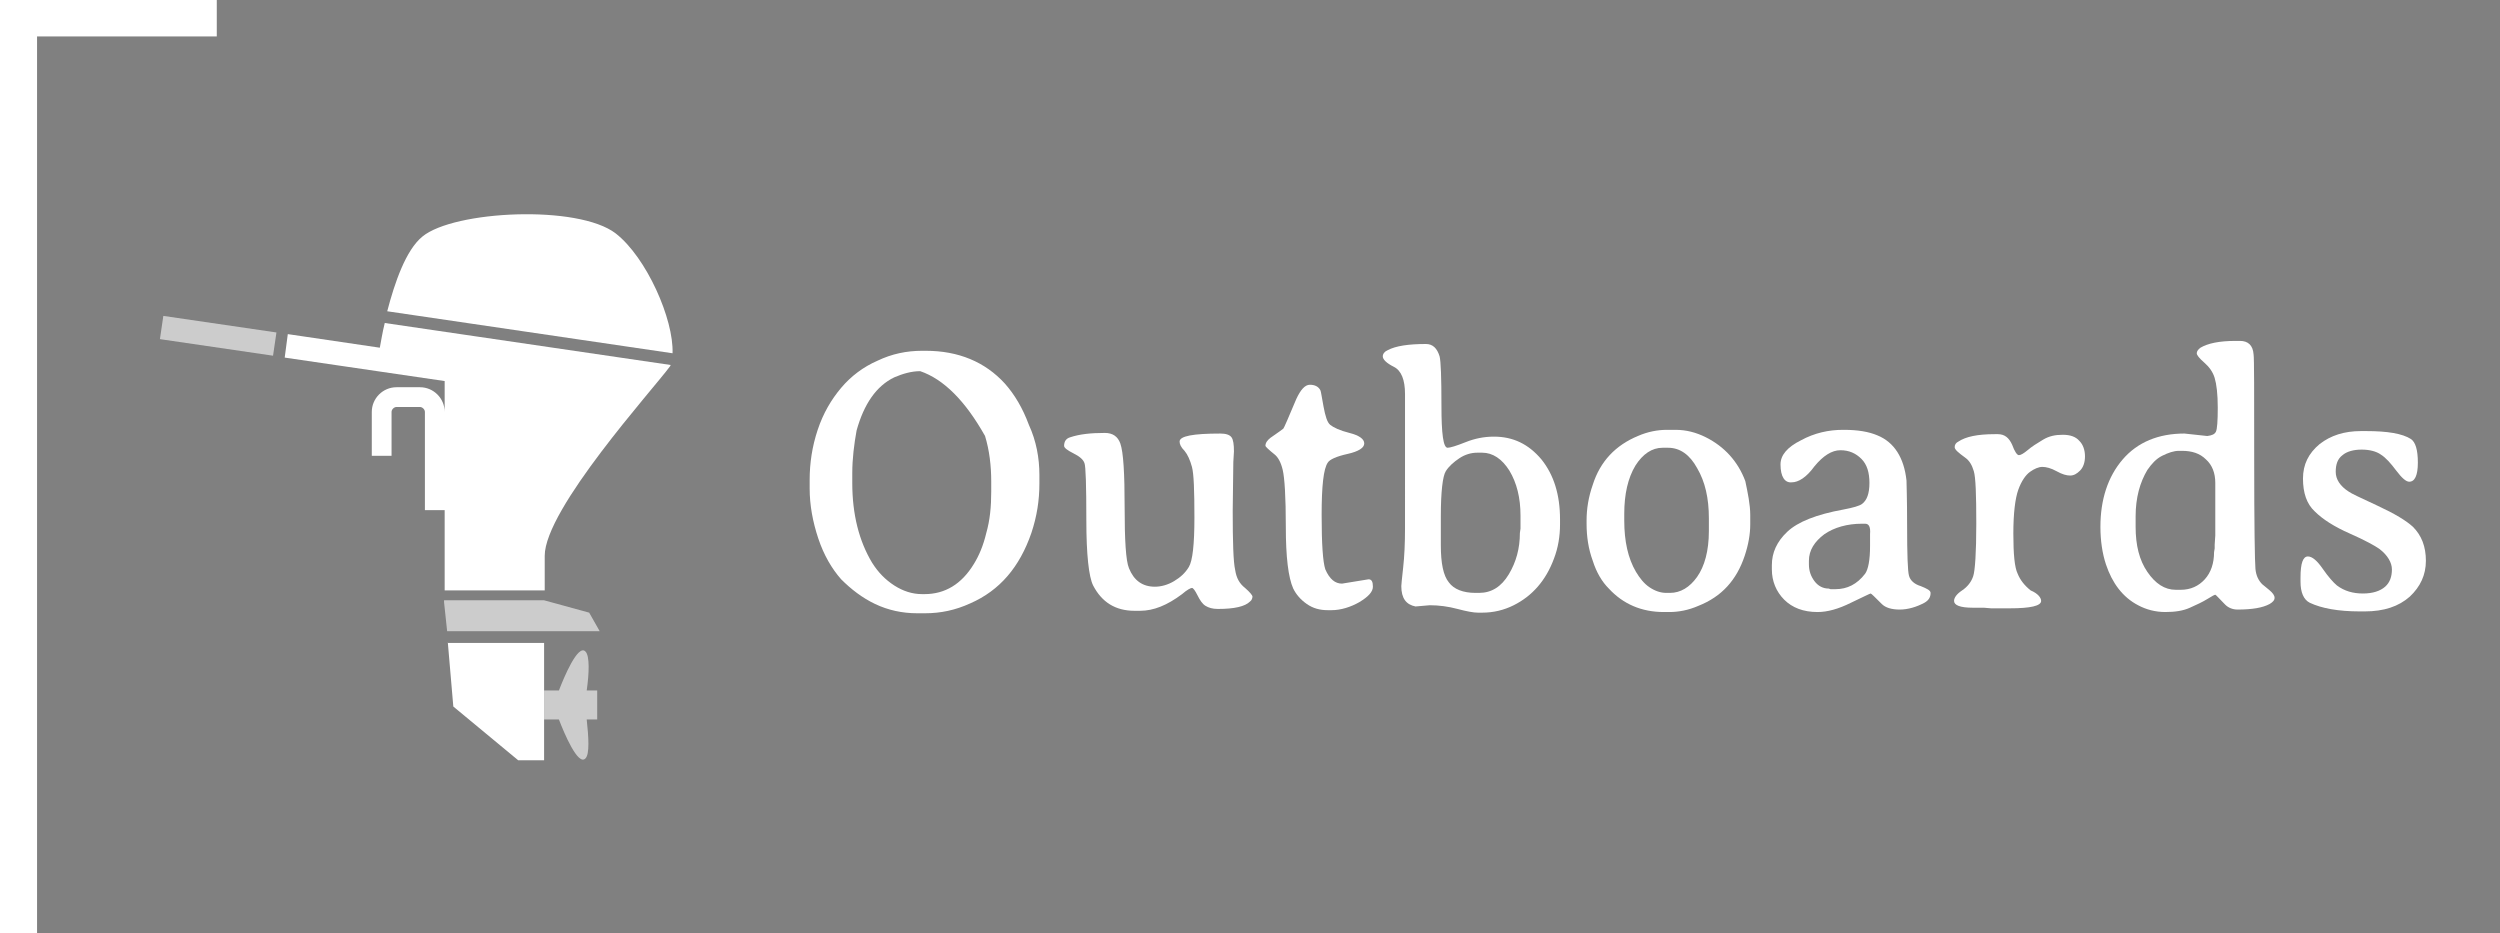<?xml version="1.0" encoding="utf-8"?>
<!-- Generator: Adobe Illustrator 24.0.0, SVG Export Plug-In . SVG Version: 6.00 Build 0)  -->
<svg version="1.1" id="レイヤー_1" xmlns="http://www.w3.org/2000/svg" xmlns:xlink="http://www.w3.org/1999/xlink" x="0px"
	 y="0px" viewBox="0 0 404.8 151.1" style="enable-background:new 0 0 404.8 151.1;" xml:space="preserve">
<rect x="0" y="0" width="404.8" height="151.1" fill="#808080" stroke="none"/>
<style type="text/css">
	.st0{fill:#CCCCCC;}
	.st1{fill:#FFFFFF;}
	.st2{fill:none;}
</style>
<g>
	<g>
		
			<rect x="33.4" y="45.1" transform="matrix(0.145 -0.99 0.99 0.145 -23.597 81.439)" class="st0" width="3.8" height="18.5"/>
		<g>
			<polygon class="st0" points="95.4,99.2 88.1,97.2 71.9,97.2 71.9,97.5 72.4,102.2 88.1,102.2 97.1,102.2 			"/>
			<path class="st0" d="M90.5,116.5c0.8,2.1,3.1,7.6,4.3,6.3c0.7-0.7,0.5-3.5,0.2-6.3h1.7v-4.7H95c0.4-2.8,0.5-5.6-0.2-6.3
				c-1.2-1.3-3.5,4.2-4.3,6.3h-2.4c0,1.6,0,3.2,0,4.7H90.5z"/>
		</g>
	</g>
	<g>
		<polygon points="44.2,57.6 44.2,57.6 44.7,53.8 		"/>
		<g>
			<path class="st1" d="M99.7,37.8c-6.1-4.7-26.2-3.7-31.3,0.5c-2.7,2.2-4.5,7.5-5.7,12.1l46.2,6.8C109.1,51.7,104.7,41.7,99.7,37.8
				z"/>
			<path class="st1" d="M61.5,56.3l-14.9-2.2l-0.5,3.8l25.9,3.8v5c0-2.2-1.8-4-4-4h-3.8c-2.2,0-4,1.8-4,4v7.1h3.2v-7.1
				c0-0.4,0.4-0.8,0.8-0.8H68c0.4,0,0.8,0.4,0.8,0.8v15.9h3.2v13h16.2c0-2.3,0-4.3,0-5.6c0-7.6,17.6-27,20.3-30.7
				c0-0.1,0.1-0.1,0.1-0.2l-46.3-6.8C61.9,53.9,61.7,55.3,61.5,56.3z"/>
		</g>
	</g>
	<path class="st1" d="M72.5,103.9l0.9,10.5l10.5,8.7h4.2c0-1.8,0-4,0-6.4c0-1.5,0-3.1,0-4.7c0-2.6,0-5.3,0-7.9H72.5z"/>
</g>
<g>
	<path class="st1" d="M168.3,76.9v1.4c0,2.7-0.4,5.3-1.3,8c-1.9,5.5-5.1,9.3-9.9,11.4c-2.4,1.1-4.8,1.6-7.3,1.6h-1.3
		c-2.4,0-4.7-0.5-6.8-1.5c-2.1-1-3.9-2.4-5.5-4c-1.5-1.7-2.8-3.9-3.7-6.6c-0.9-2.7-1.4-5.4-1.4-8.1v-1.4c0-2.7,0.4-5.4,1.3-8.1
		s2.2-4.9,3.8-6.8c1.6-1.9,3.6-3.4,5.9-4.4c2.3-1.1,4.7-1.6,7.2-1.6h0.6c5.3,0,9.6,1.8,12.8,5.3c1.6,1.8,2.9,4,3.9,6.7
		C167.8,71.4,168.3,74.2,168.3,76.9z M138,76.6v1.6c0,5.1,1.1,9.4,3.2,12.9c1,1.6,2.2,2.8,3.6,3.7c1.4,0.9,2.9,1.4,4.5,1.4h0.4
		c3.3,0,6-1.6,8-4.9c0.8-1.3,1.5-2.9,2-5c0.6-2.1,0.8-4.3,0.8-6.7v-1.6c0-2.6-0.3-5.1-1-7.4c-3.2-5.7-6.7-9.2-10.5-10.5
		c-1.4,0-2.8,0.4-4.2,1c-2.9,1.4-4.9,4.3-6.1,8.6C138.3,71.9,138,74.3,138,76.6z"/>
	<path class="st1" d="M201.6,95.2c0.8,0.7,1.2,1.2,1.2,1.4s-0.1,0.6-0.4,0.8c-0.8,0.8-2.5,1.2-5.2,1.2c-0.9,0-1.5-0.2-2-0.5
		c-0.5-0.3-0.9-0.9-1.3-1.7c-0.4-0.8-0.7-1.2-0.9-1.2c-0.2,0-0.8,0.3-1.6,1c-2.4,1.8-4.6,2.7-6.8,2.7c0,0,0,0-0.1,0h-0.8
		c-3.1,0-5.3-1.4-6.7-4.1c-0.7-1.4-1.1-5-1.1-10.6c0-5.6-0.1-8.7-0.3-9.2c-0.2-0.6-0.8-1.1-1.8-1.6c-1-0.5-1.5-0.9-1.5-1.2
		c0-0.7,0.3-1.2,1-1.4c1.5-0.5,3.3-0.7,5.6-0.7c1.3,0,2.1,0.6,2.5,1.7c0.5,1.4,0.7,4.9,0.7,10.3c0,5.4,0.2,8.7,0.7,9.9
		c0.8,2,2.2,3,4.2,3c1,0,2.1-0.3,3.1-0.9c1-0.6,1.8-1.3,2.4-2.3c0.6-1,0.9-3.6,0.9-8s-0.1-7.1-0.4-8.2c-0.3-1.1-0.7-2-1.2-2.6
		c-0.6-0.6-0.8-1.1-0.8-1.5c0-0.9,2.2-1.3,6.6-1.3c0.9,0,1.5,0.2,1.8,0.6c0.3,0.4,0.4,1.2,0.4,2.3l-0.1,1.7l-0.1,7.9
		c0,5.1,0.1,8.3,0.4,9.6C200.2,93.6,200.7,94.5,201.6,95.2z"/>
	<path class="st1" d="M217.3,94.5l4.3-0.7c0.5,0,0.7,0.4,0.7,1.2s-0.7,1.6-2.2,2.5c-1.4,0.8-3,1.3-4.5,1.3h-0.6
		c-1.3,0-2.4-0.3-3.4-1c-1-0.7-1.7-1.5-2.2-2.5c-0.8-1.8-1.2-5.1-1.2-10c0-4.9-0.2-7.9-0.5-9.2s-0.8-2.1-1.3-2.5
		c-1-0.8-1.5-1.3-1.5-1.4c0-0.5,0.3-0.9,0.8-1.3c1.3-0.9,2-1.4,2.1-1.5c0.1-0.1,0.8-1.7,2.1-4.8c0.7-1.5,1.4-2.3,2.2-2.3
		s1.4,0.3,1.7,0.9c0.1,0.2,0.2,1,0.5,2.6c0.3,1.6,0.6,2.6,1.1,3c0.5,0.4,1.5,0.9,3.1,1.3c1.6,0.4,2.4,1,2.4,1.7
		c0,0.7-0.9,1.3-2.7,1.7c-1.8,0.4-2.9,0.9-3.2,1.4c-0.7,1-1,3.8-1,8.5c0,4.7,0.2,7.6,0.6,8.8C215.3,93.8,216.2,94.5,217.3,94.5z"/>
	<path class="st1" d="M226.9,94.9c0-0.2,0.1-1.2,0.3-3c0.2-1.8,0.3-3.9,0.3-6.4V77l0-1.4v-5.9l0-1.4v-1.4l0-0.7c0-0.5,0-1.3,0-2.4
		c0-2.3-0.6-3.8-1.8-4.4c-1.2-0.6-1.8-1.2-1.8-1.7c0-0.4,0.3-0.8,0.8-1c1.3-0.7,3.4-1,6.2-1c1.1,0,1.8,0.7,2.2,2
		c0.2,0.8,0.3,3.4,0.3,8s0.3,6.8,1,6.8c0.4,0,1.4-0.3,2.9-0.9c1.5-0.6,3-0.9,4.6-0.9c3.1,0,5.6,1.2,7.7,3.7c2,2.5,3,5.7,3,9.7v0.8
		c0,1.9-0.3,3.8-1,5.6c-1.3,3.5-3.5,6-6.5,7.5c-1.6,0.8-3.3,1.2-5.1,1.2h-0.7c-0.7,0-1.8-0.2-3.3-0.6s-3-0.6-4.5-0.6l-2.3,0.2
		C227.7,97.9,226.9,96.9,226.9,94.9z M240,73.3h-0.8c-1,0-2,0.3-2.9,0.9c-0.9,0.6-1.7,1.3-2.2,2.1c-0.5,0.8-0.8,3.3-0.8,7.3v4.7
		c0,2.9,0.4,4.9,1.3,6c0.8,1.1,2.3,1.7,4.3,1.7h0.6c2,0,3.6-1,4.8-3c1.2-2,1.8-4.2,1.8-6.7l0.1-0.7v-2.1c0-2.9-0.6-5.3-1.8-7.3
		C243.2,74.3,241.7,73.3,240,73.3z"/>
	<path class="st1" d="M283.4,83.4v1.5c0,1.6-0.3,3.3-0.9,5.1c-1.3,3.9-3.7,6.6-7.5,8.1c-1.6,0.7-3.2,1-4.7,1h-0.9
		c-3.6,0-6.6-1.3-8.9-3.8c-1.1-1.1-2-2.6-2.6-4.5c-0.7-1.9-1-3.9-1-6v-0.5c0-1.9,0.3-3.8,1-5.8c1.2-3.8,3.7-6.4,7.3-7.9
		c1.6-0.7,3.2-1,4.7-1h1.4c1.7,0,3.3,0.4,4.9,1.2c3,1.5,5.2,3.9,6.4,7.1C283,79.8,283.4,81.7,283.4,83.4z M263,83.2v1.1
		c0,3.3,0.6,6.1,1.9,8.3c0.6,1,1.3,1.9,2.2,2.5c0.9,0.6,1.8,0.9,2.7,0.9h0.6c1.7,0,3.2-0.9,4.4-2.6c1.2-1.7,1.9-4.2,1.9-7.4v-2.1
		c0-3.2-0.6-5.9-1.9-8.1c-1.2-2.2-2.8-3.3-4.7-3.3h-0.9c-1.7,0-3.2,1-4.4,2.9C263.6,77.4,263,80,263,83.2z"/>
	<path class="st1" d="M288.3,75.2c0-1.5,1.1-2.8,3.3-3.9c2.2-1.2,4.5-1.7,6.8-1.7c0.1,0,0.1,0,0.2,0c2.2,0,4,0.3,5.4,0.9
		c2.7,1.1,4.3,3.6,4.7,7.3c0,0.4,0.1,2.8,0.1,7.4s0.1,7.3,0.3,8c0.2,0.8,0.9,1.4,1.9,1.7c1,0.4,1.6,0.7,1.6,1.1c0,0.7-0.3,1.2-1,1.6
		c-1.3,0.7-2.7,1.1-4,1.1c-1.3,0-2.3-0.3-2.9-0.9c-1.1-1.1-1.7-1.7-1.8-1.7c-0.1,0-1.1,0.5-3.2,1.5c-2,1-3.8,1.5-5.4,1.5
		c-2.3,0-4.1-0.7-5.4-2c-1.3-1.3-2-3-2-4.9v-0.7c0-2,0.8-3.8,2.5-5.4c1.7-1.6,4.7-2.8,9.1-3.6c1.6-0.3,2.6-0.6,3-0.9
		c0.8-0.6,1.2-1.7,1.2-3.4s-0.4-3-1.3-3.9c-0.9-0.9-2-1.4-3.4-1.4s-2.8,0.9-4.2,2.6c-1.3,1.8-2.6,2.6-3.7,2.6
		C289,78.2,288.3,77.2,288.3,75.2z M302,84.8h-0.5c-2.4,0-4.5,0.6-6.1,1.7c-1.6,1.2-2.5,2.6-2.5,4.3v0.6c0,1,0.3,1.9,0.9,2.7
		c0.6,0.8,1.4,1.2,2.3,1.2l0.3,0.1h0.8c1.9,0,3.5-0.8,4.8-2.5c0.5-0.7,0.8-2.2,0.8-4.5c0-0.2,0-0.4,0-0.5l0-0.7v-0.7
		C302.9,85.3,302.6,84.8,302,84.8z"/>
	<path class="st1" d="M330.5,97.3c0,0.8-1.7,1.2-5.1,1.2h-3l-1.2-0.1l-1.8,0c-2,0-3-0.4-3-1.1c0-0.5,0.4-1.1,1.3-1.7
		c0.9-0.6,1.5-1.4,1.8-2.3s0.5-3.8,0.5-8.5c0-4.7-0.1-7.5-0.4-8.5c-0.3-1-0.7-1.7-1.4-2.2c-1.1-0.8-1.7-1.3-1.7-1.7
		c0-0.4,0.2-0.7,0.6-0.9c1.2-0.8,3.1-1.2,5.9-1.2h0.5c1.1,0,1.8,0.6,2.3,1.7c0.4,1.1,0.8,1.7,1.1,1.7s0.8-0.3,1.4-0.8
		c0.7-0.6,1.5-1.1,2.5-1.7c1-0.6,2-0.8,3.2-0.8s2.1,0.3,2.7,1c0.6,0.6,0.9,1.5,0.9,2.5c0,1-0.3,1.8-0.8,2.3c-0.5,0.5-1,0.8-1.6,0.8
		c-0.6,0-1.3-0.2-2.2-0.7c-0.9-0.5-1.7-0.7-2.3-0.7c-0.6,0-1.3,0.3-2,0.8s-1.4,1.5-1.9,2.9c-0.5,1.4-0.8,3.8-0.8,7.1
		s0.2,5.5,0.7,6.5c0.4,1,1.1,1.9,2.1,2.7C330,96.1,330.5,96.8,330.5,97.3z"/>
	<path class="st1" d="M358.8,69.9c0.2-0.4,0.3-1.7,0.3-3.9c0-2.2-0.2-3.8-0.5-4.8c-0.3-1-0.9-1.8-1.7-2.5c-0.8-0.7-1.2-1.2-1.2-1.5
		s0.2-0.6,0.6-0.9c1.2-0.7,3-1.1,5.7-1.1h0.7c1.3,0,2.1,0.7,2.2,2.2c0.1,0.5,0.1,6.1,0.1,16.9c0,10.8,0.1,16.7,0.2,17.8
		c0.1,1.1,0.5,1.9,1.1,2.5c0.1,0.1,0.5,0.4,1.1,0.9c0.6,0.5,0.9,0.9,0.9,1.3c0,0.4-0.3,0.7-0.8,1c-1.1,0.6-2.8,0.9-5.2,0.9
		c-0.8,0-1.5-0.3-2-0.8c-1-1-1.5-1.6-1.6-1.6c-0.1,0-0.5,0.2-1.3,0.7c-0.8,0.5-1.7,0.9-2.8,1.4c-1.1,0.5-2.4,0.7-4,0.7
		c-1.6,0-3.1-0.4-4.4-1.1c-2.5-1.3-4.2-3.6-5.2-6.6c-0.6-1.8-0.9-3.9-0.9-6.1c0-4.4,1.2-8.1,3.6-10.9c2.4-2.8,5.8-4.2,10-4.2
		l3.7,0.4C358.2,70.5,358.6,70.3,358.8,69.9z M358.7,78.2c0-1.6-0.5-2.9-1.5-3.8c-1-1-2.3-1.4-3.9-1.4h-0.5c-0.8,0-1.7,0.3-2.7,0.8
		s-1.7,1.3-2.4,2.3c-1.2,2-1.9,4.5-1.9,7.5v1.7c0,3,0.6,5.4,1.9,7.3s2.8,2.9,4.6,2.9h0.8c1.6,0,2.9-0.6,3.9-1.7
		c1-1.1,1.5-2.6,1.5-4.4l0.1-0.6v-0.6l0.1-1.5c0-0.9,0-1.9,0-2.8l0-0.9v-0.9l0-0.3v-1.6l0-0.3v-0.6
		C358.7,78.7,358.7,78.4,358.7,78.2z"/>
	<path class="st1" d="M392.8,90.8c0,2.3-0.9,4.2-2.6,5.8c-1.8,1.6-4.2,2.4-7.3,2.4h-0.8c-3.5,0-6.2-0.5-8.1-1.4
		c-1-0.5-1.5-1.7-1.5-3.4v-0.7c0-2.3,0.4-3.4,1.2-3.4c0.7,0,1.5,0.7,2.4,2c0.9,1.3,1.7,2.2,2.3,2.7c1.2,0.9,2.6,1.3,4.2,1.3
		c1.6,0,2.8-0.4,3.6-1.1c0.8-0.7,1.1-1.7,1.1-2.8s-0.7-2.3-2-3.3c-0.7-0.5-2.3-1.4-4.8-2.5c-2.5-1.1-4.4-2.3-5.7-3.6
		c-1.3-1.2-1.9-3-1.9-5.3s0.9-4.1,2.7-5.6c1.8-1.4,4-2.1,6.7-2.1h0.8c3.5,0,5.9,0.4,7.3,1.3c0.7,0.5,1.1,1.7,1.1,3.8
		c0,2.1-0.5,3.1-1.4,3.1c-0.5,0-1.2-0.6-2.1-1.8c-0.9-1.2-1.7-2.1-2.5-2.6c-0.7-0.5-1.8-0.8-3.1-0.8c-1.3,0-2.4,0.3-3.1,0.9
		c-0.8,0.6-1.1,1.5-1.1,2.7c0,1.2,0.7,2.3,2.1,3.2c0.4,0.3,1.9,1,4.7,2.3s4.6,2.4,5.7,3.4C392.1,86.7,392.8,88.5,392.8,90.8z"/>
</g>
<rect x="0.2" y="0.1" class="st2" width="404.6" height="151"/>
<polygon class="st1" points="6,151.1 0,151.1 0,0 35.1,0 35.1,5.9 6,5.9 "/>
</svg>
